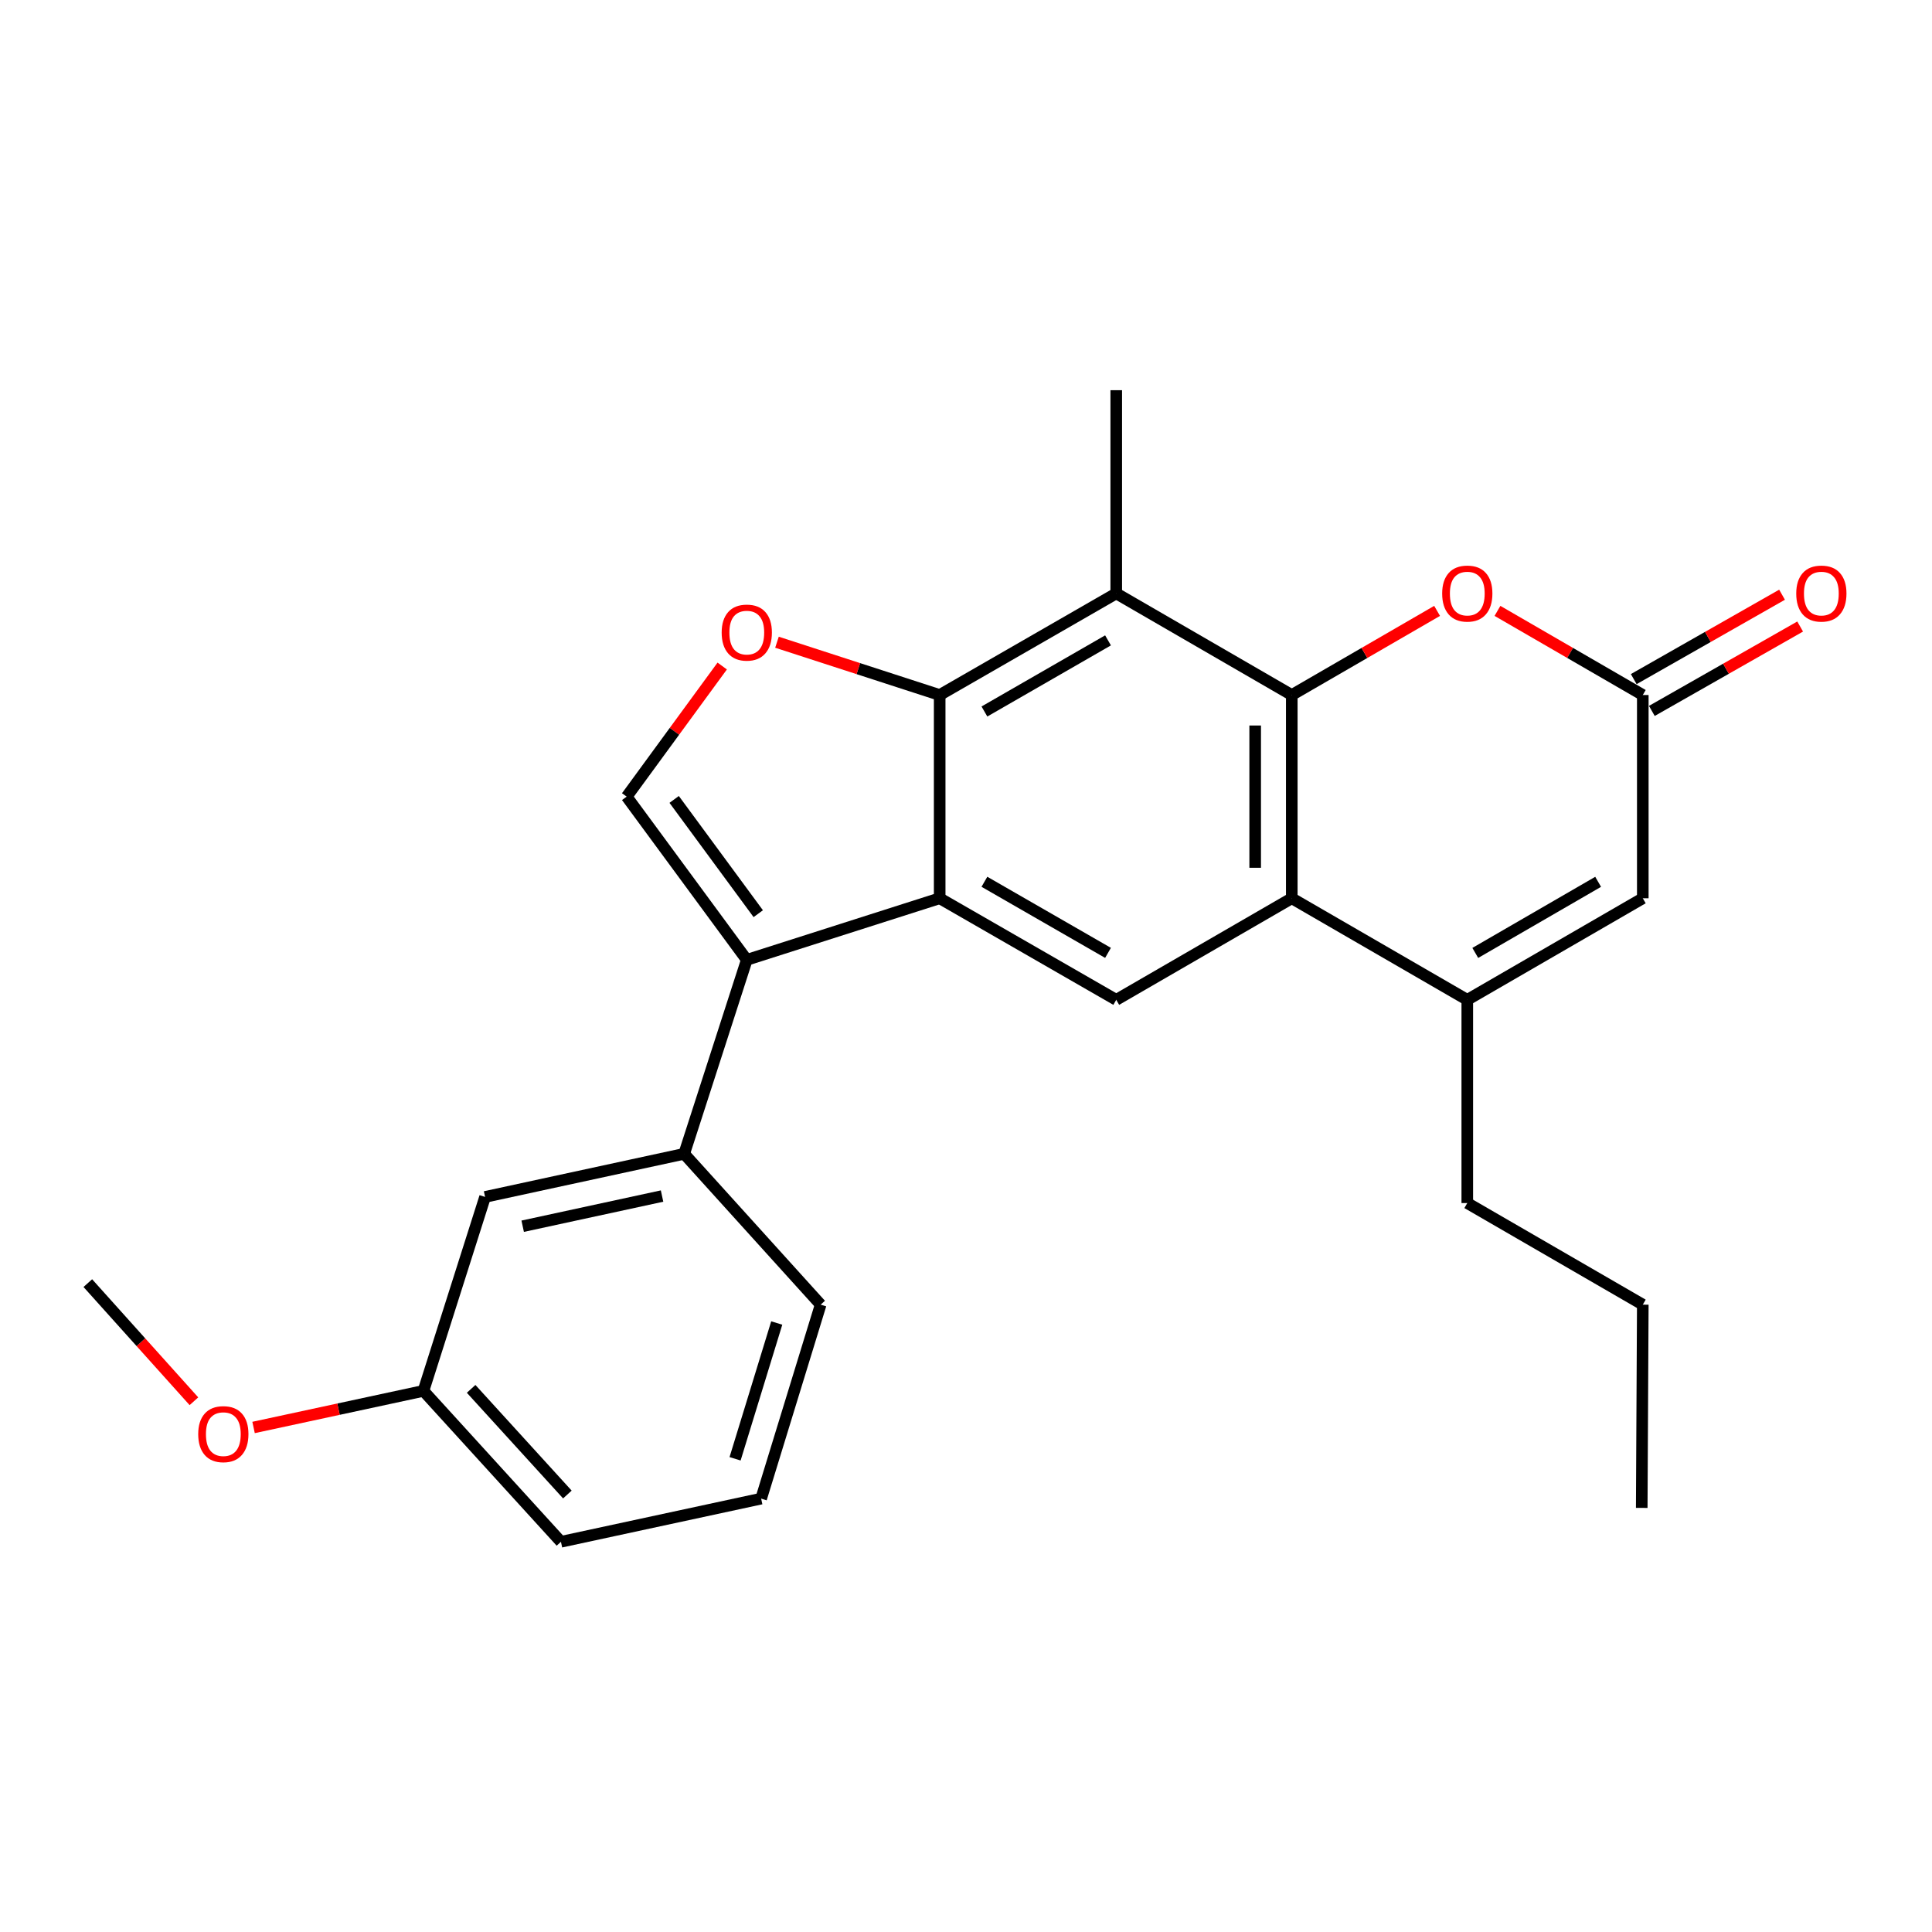 <?xml version='1.0' encoding='iso-8859-1'?>
<svg version='1.1' baseProfile='full'
              xmlns='http://www.w3.org/2000/svg'
                      xmlns:rdkit='http://www.rdkit.org/xml'
                      xmlns:xlink='http://www.w3.org/1999/xlink'
                  xml:space='preserve'
width='1000px' height='1000px' viewBox='0 0 1000 1000'>
<!-- END OF HEADER -->
<rect style='opacity:1.0;fill:#FFFFFF;stroke:none' width='1000' height='1000' x='0' y='0'> </rect>
<path class='bond-3' d='M 668.621,359.741 L 668.621,464.941' style='fill:none;fill-rule:evenodd;stroke:#000000;stroke-width:6px;stroke-linecap:butt;stroke-linejoin:miter;stroke-opacity:1' />
<path class='bond-3' d='M 649.676,375.521 L 649.676,449.161' style='fill:none;fill-rule:evenodd;stroke:#000000;stroke-width:6px;stroke-linecap:butt;stroke-linejoin:miter;stroke-opacity:1' />
<path class='bond-4' d='M 668.621,359.741 L 577.767,307.146' style='fill:none;fill-rule:evenodd;stroke:#000000;stroke-width:6px;stroke-linecap:butt;stroke-linejoin:miter;stroke-opacity:1' />
<path class='bond-8' d='M 668.621,359.741 L 706.23,337.967' style='fill:none;fill-rule:evenodd;stroke:#000000;stroke-width:6px;stroke-linecap:butt;stroke-linejoin:miter;stroke-opacity:1' />
<path class='bond-8' d='M 706.23,337.967 L 743.84,316.192' style='fill:none;fill-rule:evenodd;stroke:#FF0000;stroke-width:6px;stroke-linecap:butt;stroke-linejoin:miter;stroke-opacity:1' />
<path class='bond-0' d='M 486.377,464.941 L 486.377,359.741' style='fill:none;fill-rule:evenodd;stroke:#000000;stroke-width:6px;stroke-linecap:butt;stroke-linejoin:miter;stroke-opacity:1' />
<path class='bond-2' d='M 486.377,464.941 L 386.535,496.821' style='fill:none;fill-rule:evenodd;stroke:#000000;stroke-width:6px;stroke-linecap:butt;stroke-linejoin:miter;stroke-opacity:1' />
<path class='bond-25' d='M 486.377,464.941 L 577.767,517.514' style='fill:none;fill-rule:evenodd;stroke:#000000;stroke-width:6px;stroke-linecap:butt;stroke-linejoin:miter;stroke-opacity:1' />
<path class='bond-25' d='M 509.532,456.405 L 573.506,493.206' style='fill:none;fill-rule:evenodd;stroke:#000000;stroke-width:6px;stroke-linecap:butt;stroke-linejoin:miter;stroke-opacity:1' />
<path class='bond-1' d='M 486.377,359.741 L 577.767,307.146' style='fill:none;fill-rule:evenodd;stroke:#000000;stroke-width:6px;stroke-linecap:butt;stroke-linejoin:miter;stroke-opacity:1' />
<path class='bond-1' d='M 509.535,368.272 L 573.509,331.456' style='fill:none;fill-rule:evenodd;stroke:#000000;stroke-width:6px;stroke-linecap:butt;stroke-linejoin:miter;stroke-opacity:1' />
<path class='bond-5' d='M 486.377,359.741 L 444.268,346.078' style='fill:none;fill-rule:evenodd;stroke:#000000;stroke-width:6px;stroke-linecap:butt;stroke-linejoin:miter;stroke-opacity:1' />
<path class='bond-5' d='M 444.268,346.078 L 402.159,332.414' style='fill:none;fill-rule:evenodd;stroke:#FF0000;stroke-width:6px;stroke-linecap:butt;stroke-linejoin:miter;stroke-opacity:1' />
<path class='bond-12' d='M 386.535,496.821 L 354.128,597.211' style='fill:none;fill-rule:evenodd;stroke:#000000;stroke-width:6px;stroke-linecap:butt;stroke-linejoin:miter;stroke-opacity:1' />
<path class='bond-27' d='M 386.535,496.821 L 324.362,412.335' style='fill:none;fill-rule:evenodd;stroke:#000000;stroke-width:6px;stroke-linecap:butt;stroke-linejoin:miter;stroke-opacity:1' />
<path class='bond-27' d='M 392.468,472.92 L 348.947,413.779' style='fill:none;fill-rule:evenodd;stroke:#000000;stroke-width:6px;stroke-linecap:butt;stroke-linejoin:miter;stroke-opacity:1' />
<path class='bond-6' d='M 668.621,464.941 L 759.464,517.514' style='fill:none;fill-rule:evenodd;stroke:#000000;stroke-width:6px;stroke-linecap:butt;stroke-linejoin:miter;stroke-opacity:1' />
<path class='bond-9' d='M 668.621,464.941 L 577.767,517.514' style='fill:none;fill-rule:evenodd;stroke:#000000;stroke-width:6px;stroke-linecap:butt;stroke-linejoin:miter;stroke-opacity:1' />
<path class='bond-16' d='M 577.767,307.146 L 577.767,201.968' style='fill:none;fill-rule:evenodd;stroke:#000000;stroke-width:6px;stroke-linecap:butt;stroke-linejoin:miter;stroke-opacity:1' />
<path class='bond-7' d='M 373.812,344.737 L 349.087,378.536' style='fill:none;fill-rule:evenodd;stroke:#FF0000;stroke-width:6px;stroke-linecap:butt;stroke-linejoin:miter;stroke-opacity:1' />
<path class='bond-7' d='M 349.087,378.536 L 324.362,412.335' style='fill:none;fill-rule:evenodd;stroke:#000000;stroke-width:6px;stroke-linecap:butt;stroke-linejoin:miter;stroke-opacity:1' />
<path class='bond-17' d='M 759.464,517.514 L 759.464,622.703' style='fill:none;fill-rule:evenodd;stroke:#000000;stroke-width:6px;stroke-linecap:butt;stroke-linejoin:miter;stroke-opacity:1' />
<path class='bond-26' d='M 759.464,517.514 L 850.307,464.941' style='fill:none;fill-rule:evenodd;stroke:#000000;stroke-width:6px;stroke-linecap:butt;stroke-linejoin:miter;stroke-opacity:1' />
<path class='bond-26' d='M 763.601,493.231 L 827.191,456.429' style='fill:none;fill-rule:evenodd;stroke:#000000;stroke-width:6px;stroke-linecap:butt;stroke-linejoin:miter;stroke-opacity:1' />
<path class='bond-10' d='M 775.088,316.192 L 812.698,337.967' style='fill:none;fill-rule:evenodd;stroke:#FF0000;stroke-width:6px;stroke-linecap:butt;stroke-linejoin:miter;stroke-opacity:1' />
<path class='bond-10' d='M 812.698,337.967 L 850.307,359.741' style='fill:none;fill-rule:evenodd;stroke:#000000;stroke-width:6px;stroke-linecap:butt;stroke-linejoin:miter;stroke-opacity:1' />
<path class='bond-11' d='M 850.307,359.741 L 850.307,464.941' style='fill:none;fill-rule:evenodd;stroke:#000000;stroke-width:6px;stroke-linecap:butt;stroke-linejoin:miter;stroke-opacity:1' />
<path class='bond-14' d='M 854.992,367.974 L 893.374,346.132' style='fill:none;fill-rule:evenodd;stroke:#000000;stroke-width:6px;stroke-linecap:butt;stroke-linejoin:miter;stroke-opacity:1' />
<path class='bond-14' d='M 893.374,346.132 L 931.756,324.29' style='fill:none;fill-rule:evenodd;stroke:#FF0000;stroke-width:6px;stroke-linecap:butt;stroke-linejoin:miter;stroke-opacity:1' />
<path class='bond-14' d='M 845.622,351.508 L 884.004,329.666' style='fill:none;fill-rule:evenodd;stroke:#000000;stroke-width:6px;stroke-linecap:butt;stroke-linejoin:miter;stroke-opacity:1' />
<path class='bond-14' d='M 884.004,329.666 L 922.386,307.824' style='fill:none;fill-rule:evenodd;stroke:#FF0000;stroke-width:6px;stroke-linecap:butt;stroke-linejoin:miter;stroke-opacity:1' />
<path class='bond-13' d='M 354.128,597.211 L 251.075,619.524' style='fill:none;fill-rule:evenodd;stroke:#000000;stroke-width:6px;stroke-linecap:butt;stroke-linejoin:miter;stroke-opacity:1' />
<path class='bond-13' d='M 342.679,619.074 L 270.542,634.694' style='fill:none;fill-rule:evenodd;stroke:#000000;stroke-width:6px;stroke-linecap:butt;stroke-linejoin:miter;stroke-opacity:1' />
<path class='bond-18' d='M 354.128,597.211 L 424.773,675.287' style='fill:none;fill-rule:evenodd;stroke:#000000;stroke-width:6px;stroke-linecap:butt;stroke-linejoin:miter;stroke-opacity:1' />
<path class='bond-15' d='M 251.075,619.524 L 219.173,719.914' style='fill:none;fill-rule:evenodd;stroke:#000000;stroke-width:6px;stroke-linecap:butt;stroke-linejoin:miter;stroke-opacity:1' />
<path class='bond-19' d='M 219.173,719.914 L 175.208,729.385' style='fill:none;fill-rule:evenodd;stroke:#000000;stroke-width:6px;stroke-linecap:butt;stroke-linejoin:miter;stroke-opacity:1' />
<path class='bond-19' d='M 175.208,729.385 L 131.243,738.856' style='fill:none;fill-rule:evenodd;stroke:#FF0000;stroke-width:6px;stroke-linecap:butt;stroke-linejoin:miter;stroke-opacity:1' />
<path class='bond-28' d='M 219.173,719.914 L 290.345,798.032' style='fill:none;fill-rule:evenodd;stroke:#000000;stroke-width:6px;stroke-linecap:butt;stroke-linejoin:miter;stroke-opacity:1' />
<path class='bond-28' d='M 243.854,718.872 L 293.674,773.555' style='fill:none;fill-rule:evenodd;stroke:#000000;stroke-width:6px;stroke-linecap:butt;stroke-linejoin:miter;stroke-opacity:1' />
<path class='bond-23' d='M 759.464,622.703 L 850.307,675.287' style='fill:none;fill-rule:evenodd;stroke:#000000;stroke-width:6px;stroke-linecap:butt;stroke-linejoin:miter;stroke-opacity:1' />
<path class='bond-20' d='M 424.773,675.287 L 393.966,775.687' style='fill:none;fill-rule:evenodd;stroke:#000000;stroke-width:6px;stroke-linecap:butt;stroke-linejoin:miter;stroke-opacity:1' />
<path class='bond-20' d='M 402.04,684.789 L 380.475,755.069' style='fill:none;fill-rule:evenodd;stroke:#000000;stroke-width:6px;stroke-linecap:butt;stroke-linejoin:miter;stroke-opacity:1' />
<path class='bond-22' d='M 100.375,725.283 L 72.915,694.712' style='fill:none;fill-rule:evenodd;stroke:#FF0000;stroke-width:6px;stroke-linecap:butt;stroke-linejoin:miter;stroke-opacity:1' />
<path class='bond-22' d='M 72.915,694.712 L 45.455,664.141' style='fill:none;fill-rule:evenodd;stroke:#000000;stroke-width:6px;stroke-linecap:butt;stroke-linejoin:miter;stroke-opacity:1' />
<path class='bond-21' d='M 393.966,775.687 L 290.345,798.032' style='fill:none;fill-rule:evenodd;stroke:#000000;stroke-width:6px;stroke-linecap:butt;stroke-linejoin:miter;stroke-opacity:1' />
<path class='bond-24' d='M 850.307,675.287 L 849.76,780.486' style='fill:none;fill-rule:evenodd;stroke:#000000;stroke-width:6px;stroke-linecap:butt;stroke-linejoin:miter;stroke-opacity:1' />
<path  class='atom-6' d='M 373.535 327.424
Q 373.535 320.624, 376.895 316.824
Q 380.255 313.024, 386.535 313.024
Q 392.815 313.024, 396.175 316.824
Q 399.535 320.624, 399.535 327.424
Q 399.535 334.304, 396.135 338.224
Q 392.735 342.104, 386.535 342.104
Q 380.295 342.104, 376.895 338.224
Q 373.535 334.344, 373.535 327.424
M 386.535 338.904
Q 390.855 338.904, 393.175 336.024
Q 395.535 333.104, 395.535 327.424
Q 395.535 321.864, 393.175 319.064
Q 390.855 316.224, 386.535 316.224
Q 382.215 316.224, 379.855 319.024
Q 377.535 321.824, 377.535 327.424
Q 377.535 333.144, 379.855 336.024
Q 382.215 338.904, 386.535 338.904
' fill='#FF0000'/>
<path  class='atom-9' d='M 746.464 307.226
Q 746.464 300.426, 749.824 296.626
Q 753.184 292.826, 759.464 292.826
Q 765.744 292.826, 769.104 296.626
Q 772.464 300.426, 772.464 307.226
Q 772.464 314.106, 769.064 318.026
Q 765.664 321.906, 759.464 321.906
Q 753.224 321.906, 749.824 318.026
Q 746.464 314.146, 746.464 307.226
M 759.464 318.706
Q 763.784 318.706, 766.104 315.826
Q 768.464 312.906, 768.464 307.226
Q 768.464 301.666, 766.104 298.866
Q 763.784 296.026, 759.464 296.026
Q 755.144 296.026, 752.784 298.826
Q 750.464 301.626, 750.464 307.226
Q 750.464 312.946, 752.784 315.826
Q 755.144 318.706, 759.464 318.706
' fill='#FF0000'/>
<path  class='atom-15' d='M 929.729 307.226
Q 929.729 300.426, 933.089 296.626
Q 936.449 292.826, 942.729 292.826
Q 949.009 292.826, 952.369 296.626
Q 955.729 300.426, 955.729 307.226
Q 955.729 314.106, 952.329 318.026
Q 948.929 321.906, 942.729 321.906
Q 936.489 321.906, 933.089 318.026
Q 929.729 314.146, 929.729 307.226
M 942.729 318.706
Q 947.049 318.706, 949.369 315.826
Q 951.729 312.906, 951.729 307.226
Q 951.729 301.666, 949.369 298.866
Q 947.049 296.026, 942.729 296.026
Q 938.409 296.026, 936.049 298.826
Q 933.729 301.626, 933.729 307.226
Q 933.729 312.946, 936.049 315.826
Q 938.409 318.706, 942.729 318.706
' fill='#FF0000'/>
<path  class='atom-20' d='M 102.595 742.307
Q 102.595 735.507, 105.955 731.707
Q 109.315 727.907, 115.595 727.907
Q 121.875 727.907, 125.235 731.707
Q 128.595 735.507, 128.595 742.307
Q 128.595 749.187, 125.195 753.107
Q 121.795 756.987, 115.595 756.987
Q 109.355 756.987, 105.955 753.107
Q 102.595 749.227, 102.595 742.307
M 115.595 753.787
Q 119.915 753.787, 122.235 750.907
Q 124.595 747.987, 124.595 742.307
Q 124.595 736.747, 122.235 733.947
Q 119.915 731.107, 115.595 731.107
Q 111.275 731.107, 108.915 733.907
Q 106.595 736.707, 106.595 742.307
Q 106.595 748.027, 108.915 750.907
Q 111.275 753.787, 115.595 753.787
' fill='#FF0000'/>
</svg>
